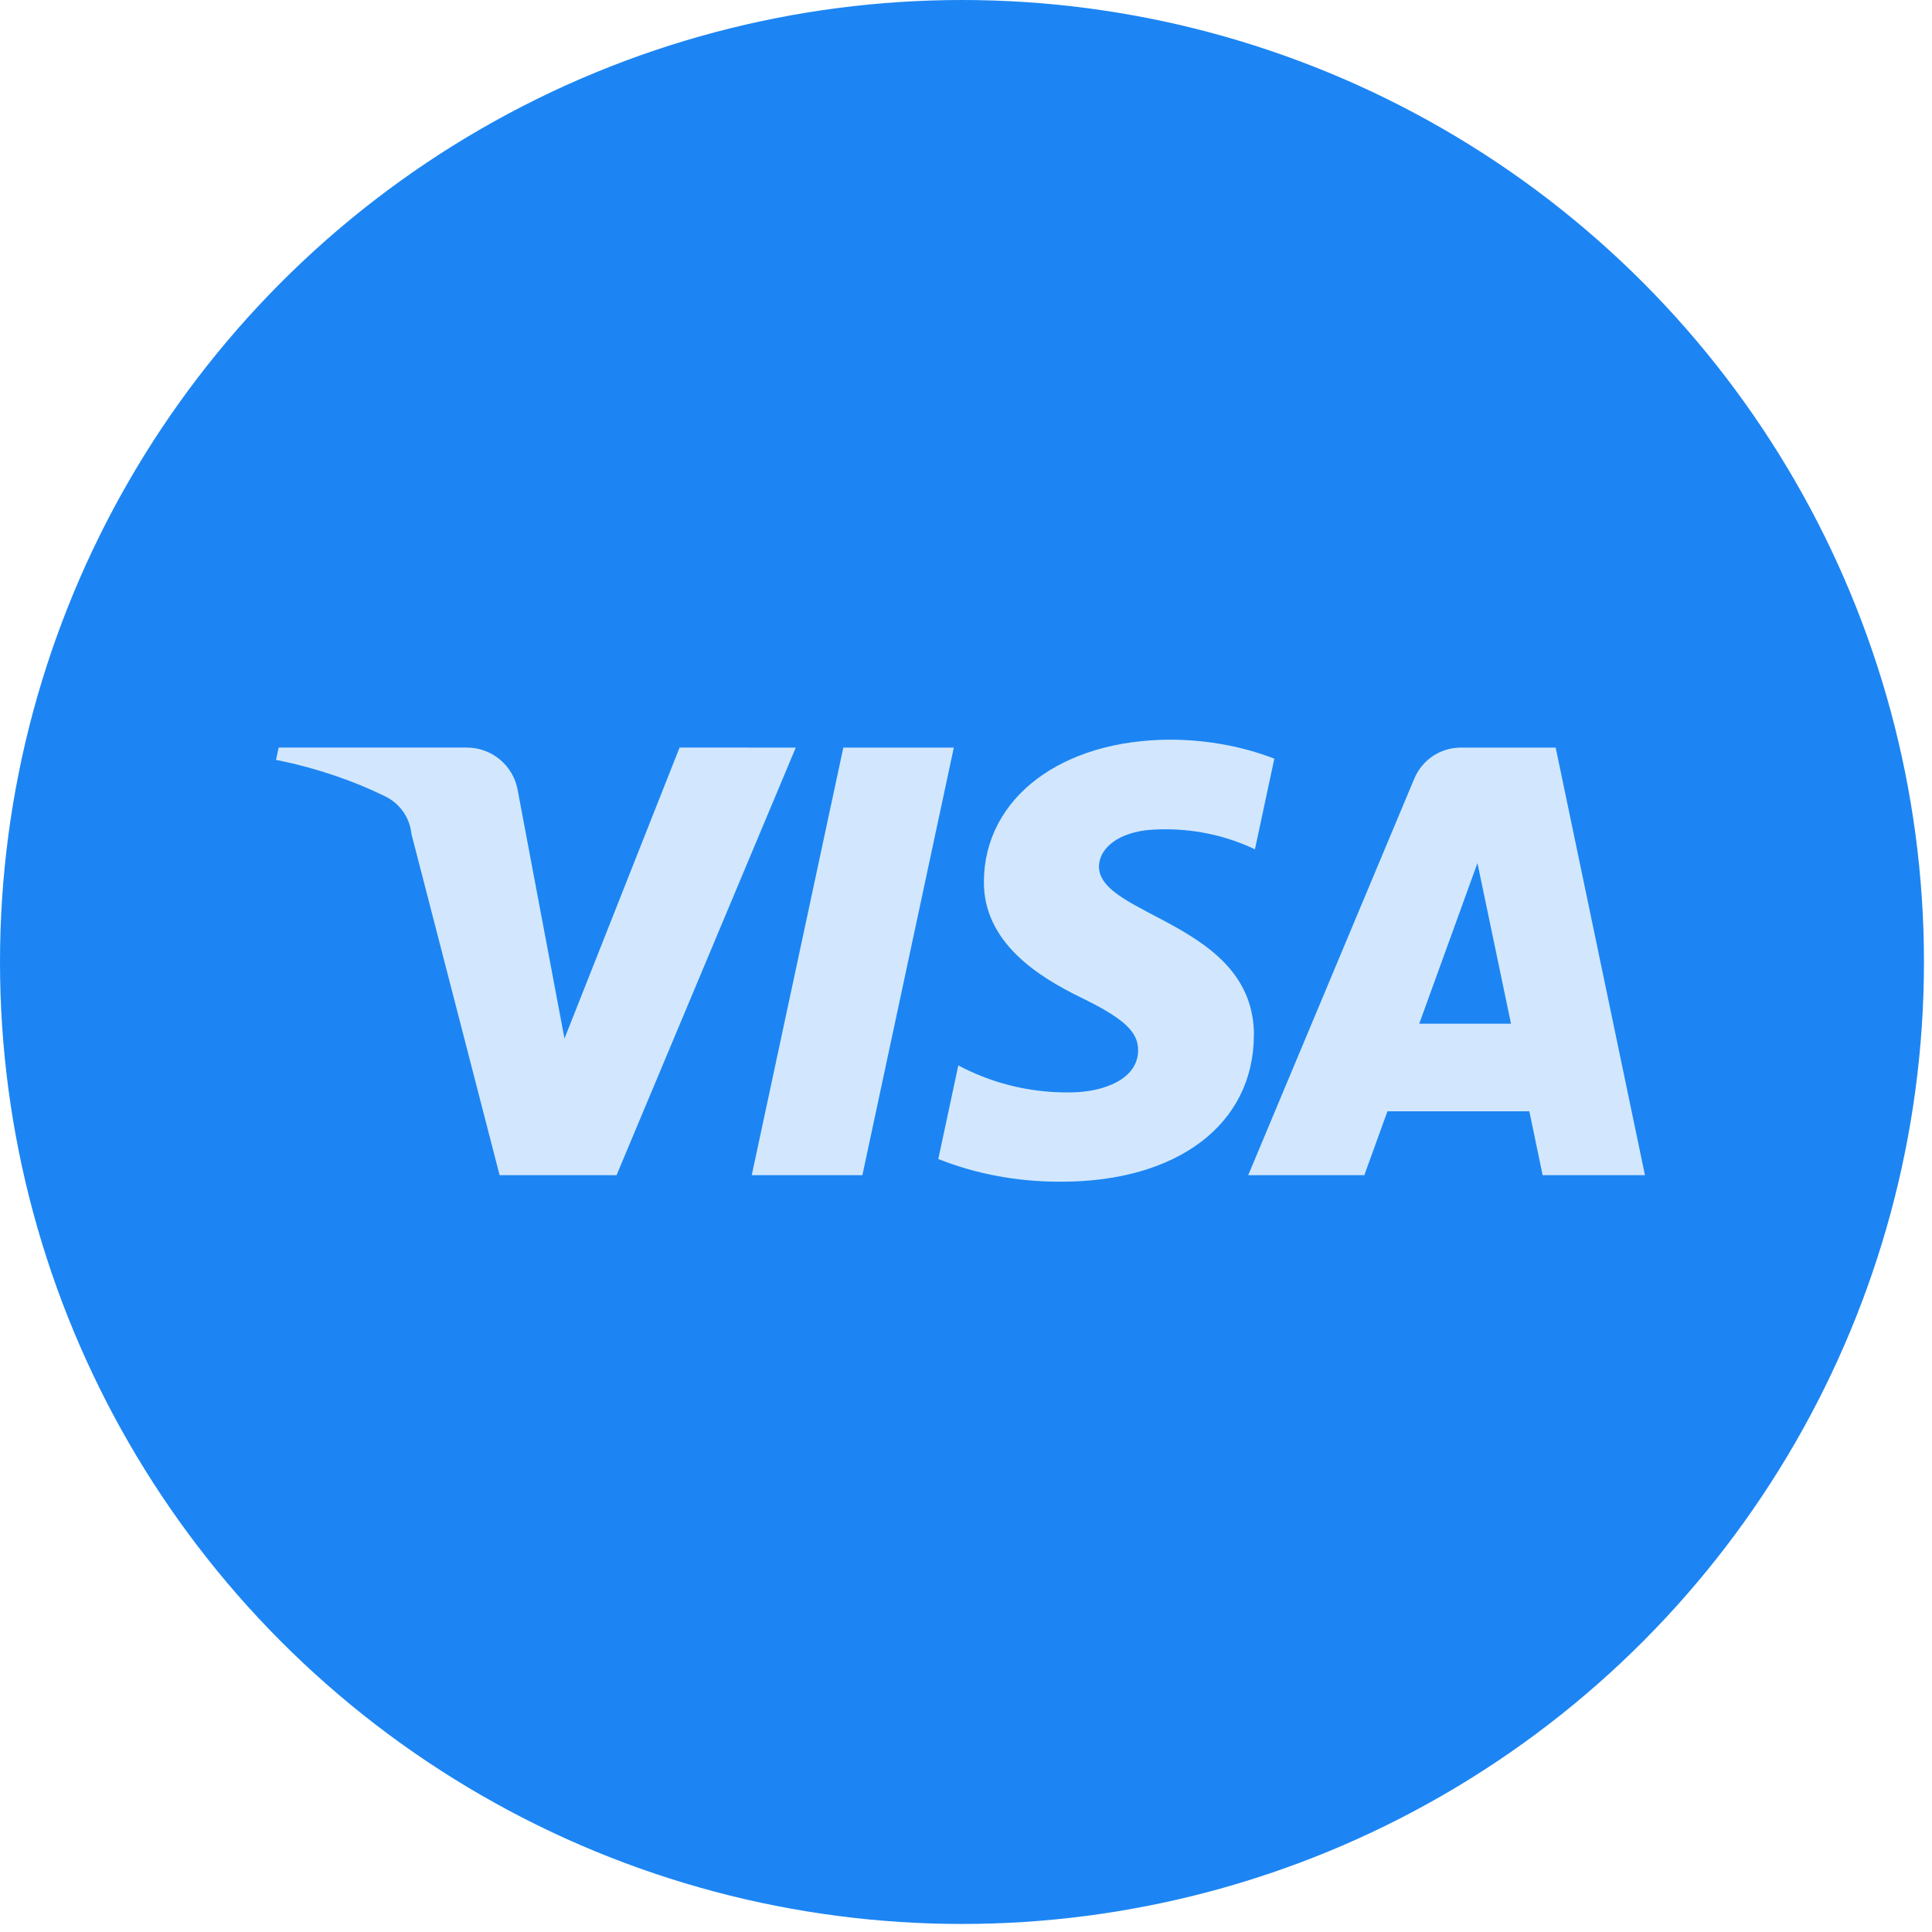 <svg width="175" height="175" viewBox="0 0 175 175" fill="none" xmlns="http://www.w3.org/2000/svg">
<circle cx="87.136" cy="87.136" r="87.136" fill="#1C85F3"/>
<path d="M86.396 67.719L78.115 106.447H68.093L76.387 67.719H86.396ZM128.555 92.725L133.827 78.18L136.865 92.725H128.555ZM139.731 106.447H149L140.913 67.719H132.359C132.346 67.719 132.33 67.719 132.318 67.719C130.42 67.719 128.791 68.881 128.105 70.531L128.092 70.56L113.063 106.447H123.581L125.674 100.658H138.527L139.731 106.447ZM113.58 93.803C113.622 83.579 99.445 83.017 99.544 78.448C99.577 77.059 100.896 75.579 103.79 75.203C104.327 75.149 104.948 75.116 105.576 75.116C108.516 75.116 111.302 75.786 113.783 76.985L113.671 76.935L115.428 68.72C112.646 67.641 109.425 67.012 106.06 67H106.056C96.15 67 89.183 72.271 89.121 79.808C89.059 85.382 94.095 88.487 97.894 90.347C101.801 92.245 103.112 93.465 103.091 95.156C103.066 97.76 99.982 98.901 97.096 98.947C96.964 98.951 96.803 98.951 96.646 98.951C93.044 98.951 89.654 98.046 86.694 96.445L86.806 96.499L84.991 104.983C88.24 106.285 92.007 107.038 95.951 107.038C96.013 107.038 96.075 107.038 96.137 107.038H96.129C106.655 107.038 113.539 101.841 113.576 93.791L113.58 93.803ZM72.079 67.719L55.847 106.447H45.255L37.267 75.534C37.114 74.028 36.192 72.772 34.91 72.143L34.885 72.131C32.041 70.733 28.733 69.596 25.273 68.881L25 68.836L25.24 67.715H42.29C44.614 67.715 46.544 69.415 46.904 71.635L46.908 71.659L51.13 94.072L61.557 67.711L72.079 67.719Z" fill="#D2E7FD"/>
</svg>
